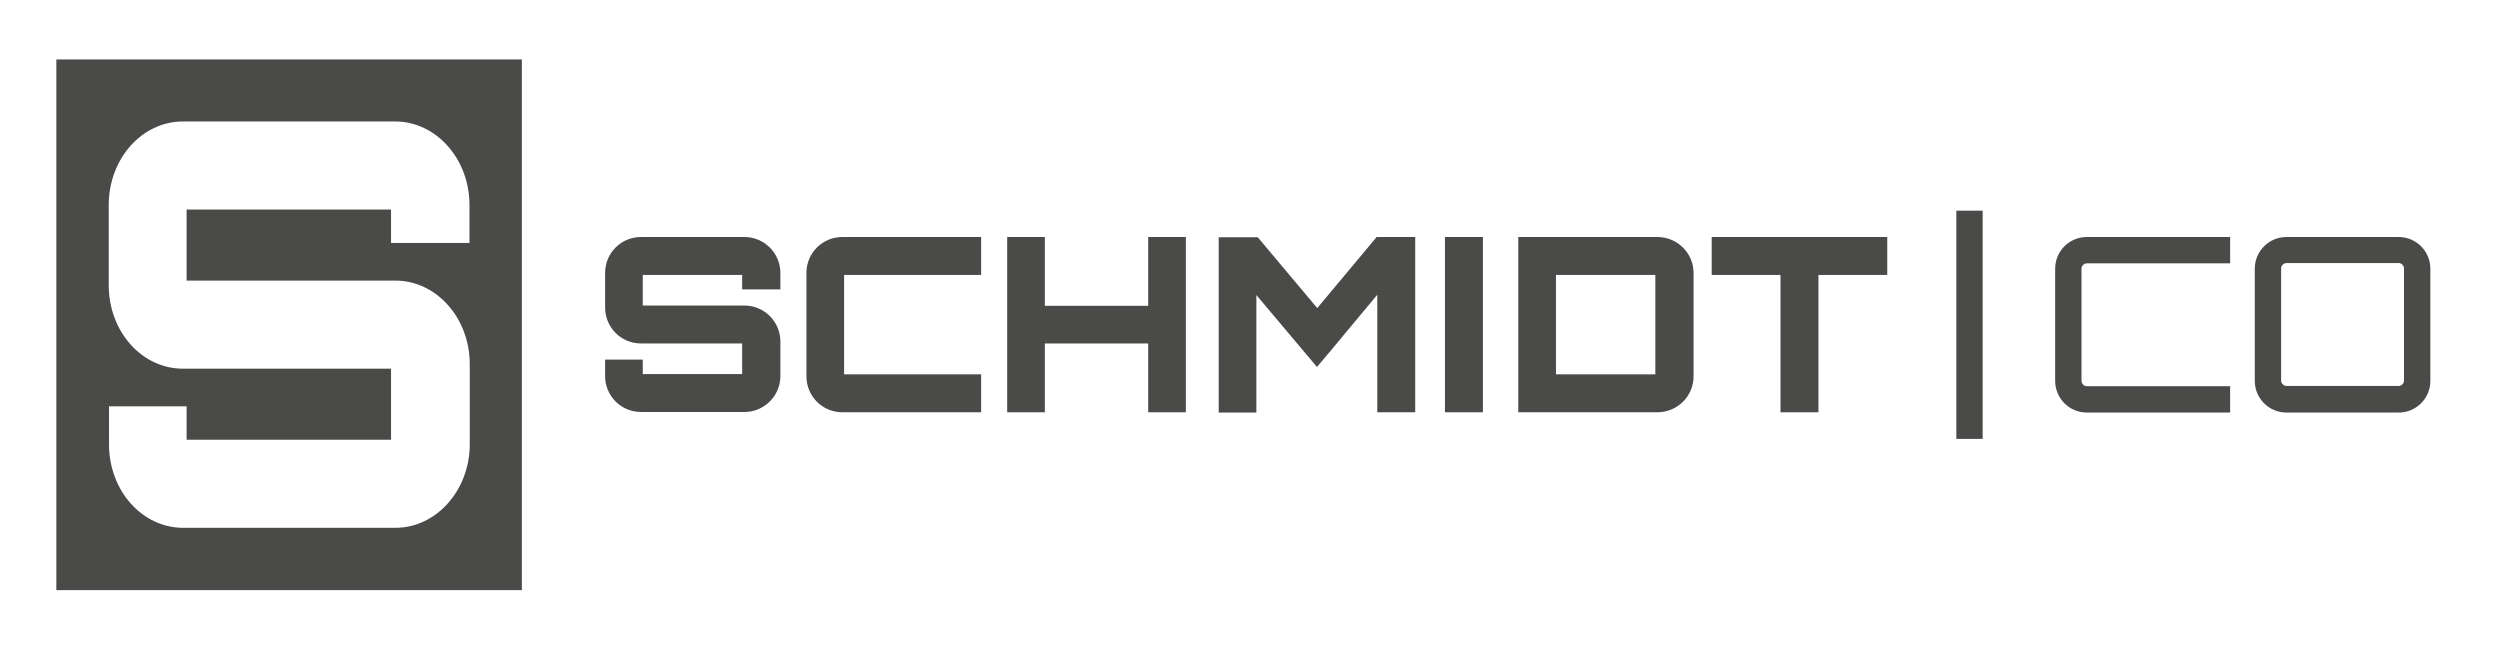 <?xml version="1.0" encoding="UTF-8"?>
<svg id="Ebene_1" xmlns="http://www.w3.org/2000/svg" xmlns:xlink="http://www.w3.org/1999/xlink" version="1.1" viewBox="0 0 882.9 231.4">
  <!-- Generator: Adobe Illustrator 30.0.0, SVG Export Plug-In . SVG Version: 2.1.1 Build 123)  -->
  <defs>
    <style>
      .st0 {
        fill: none;
      }

      .st1 {
        fill: #4a4a49;
      }

      .st2 {
        clip-path: url(#clippath);
      }
    </style>
    <clipPath id="clippath">
      <rect class="st0" x="20" y="21" width="164.3" height="187.4"/>
    </clipPath>
  </defs>
  <g>
    <path class="st1" d="M275.6,102.2h-13.5v-5.1h-35.1v10.8h35.9c7,0,12.7,5.7,12.7,12.7v12.2c0,7.1-5.8,12.7-12.7,12.7h-36.5c-7.1,0-12.7-5.7-12.7-12.7v-5.8h13.3v5.1h35.1v-10.8h-35.7c-7.1,0-12.7-5.7-12.7-12.7v-12.2c0-7.1,5.7-12.7,12.7-12.7h36.5c7,0,12.7,5.7,12.7,12.7v5.8Z"/>
    <path class="st1" d="M298.1,97.1v35.1h48.4v13.4h-49c-7.1,0-12.7-5.7-12.7-12.7v-36.5c0-7.1,5.7-12.7,12.7-12.7h49v13.4h-48.4Z"/>
    <path class="st1" d="M418.8,83.7v61.9h-13.3v-24.3h-36.5v24.3h-13.3v-61.9h13.3v24.3h36.5v-24.3h13.3Z"/>
    <path class="st1" d="M486,83.7h13.8v61.9h-13.4v-41.5c-7,8.3-14.4,17.4-21.3,25.5l-21.4-25.4v41.5h-13.3v-61.9h13.8l21,25,20.9-25Z"/>
    <path class="st1" d="M510.3,83.7h13.4v61.9h-13.4v-61.9Z"/>
    <path class="st1" d="M585.3,83.7c7.1,0,12.8,5.7,12.8,12.7v36.5c0,7.1-5.8,12.7-12.8,12.7h-49.1v-61.9h49.1ZM549.5,132.2h35.1v-35.1h-35.1v35.1Z"/>
    <path class="st1" d="M666.5,83.7v13.4h-24.3v48.5h-13.4v-48.5h-24.3v-13.4h61.9Z"/>
    <path class="st1" d="M690.9,74.4h9.3v80.6h-9.3v-80.6Z"/>
    <path class="st1" d="M737,93c-1,0-1.9.9-1.9,1.9v39.6c0,1,.9,1.9,1.9,1.9h50.6v9.3h-50.6c-6.2,0-11.2-5-11.2-11.2v-39.6c0-6.2,5-11.2,11.2-11.2h50.6v9.3h-50.6Z"/>
    <path class="st1" d="M847.1,83.7c6.2,0,11.2,5,11.2,11.2v39.6c0,6.2-5,11.2-11.2,11.2h-39.6c-6.2,0-11.2-5-11.2-11.2v-39.6c0-6.2,5-11.2,11.2-11.2h39.6ZM847.1,136.3c1,0,1.9-.9,1.9-1.9v-39.6c0-1-.9-1.9-1.9-1.9h-39.6c-1,0-1.9.9-1.9,1.9v39.6c0,1,.9,1.9,1.9,1.9h39.6Z"/>
  </g>
  <g class="st2">
    <path class="st1" d="M19.9,21v187.4h164.4V21H19.9ZM165.9,85.8h-27.8v-11.8h-72.2v25.1h73.8c14.3,0,26.2,13.1,26.2,29.5v28.3c0,16.3-11.9,29.5-26.2,29.5h-75c-14.5,0-26.2-13.1-26.2-29.5v-13.4h27.4v11.8h72.2v-25.1h-73.5c-14.5,0-26.2-13.1-26.2-29.5v-28.3c0-16.3,11.7-29.5,26.2-29.5h75c14.3,0,26.2,13.1,26.2,29.5v13.3Z"/>
  </g>
</svg>